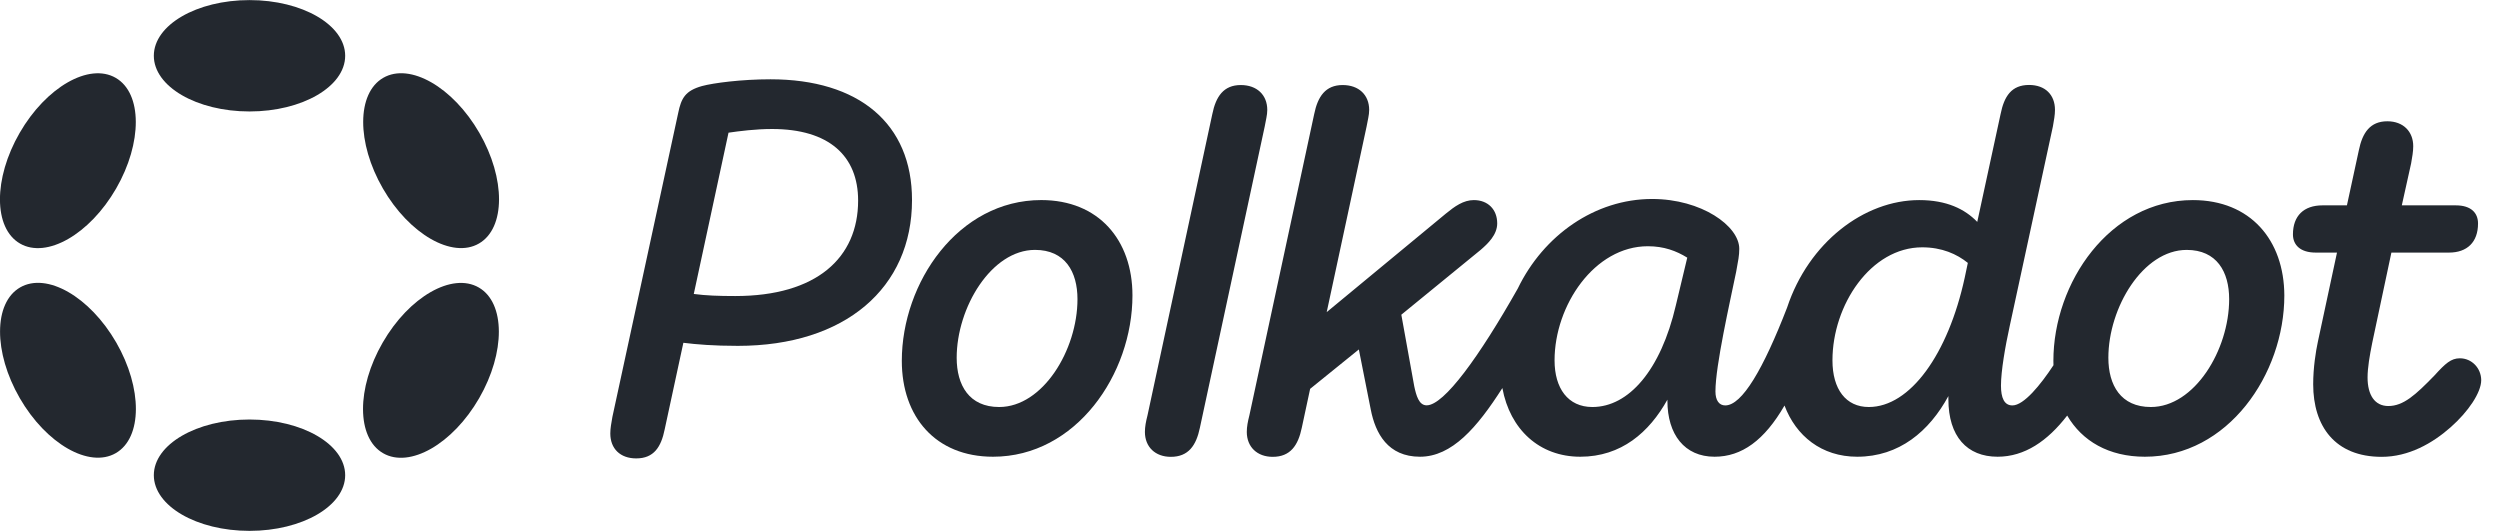 <svg width="113" height="24" viewBox="0 0 113 24" fill="none" xmlns="http://www.w3.org/2000/svg">
<g clip-path="url(#clip0_3710_12877)">
<path d="M34.826 3.584C33.512 3.584 32.247 3.75 31.731 3.889C30.982 4.1 30.793 4.427 30.654 5.109L27.68 18.845C27.631 19.128 27.586 19.361 27.586 19.595C27.586 20.276 28.03 20.72 28.757 20.72C29.555 20.72 29.883 20.204 30.044 19.406L30.888 15.494C31.471 15.566 32.247 15.633 33.35 15.633C38.204 15.633 41.223 13.009 41.223 9.048C41.228 5.576 38.81 3.584 34.826 3.584ZM33.234 13.381C32.485 13.381 31.897 13.359 31.359 13.287L32.929 5.997C33.422 5.926 34.149 5.831 34.898 5.831C37.477 5.831 38.787 7.052 38.787 9.066C38.787 11.65 36.912 13.381 33.234 13.381Z" fill="#23282F"/>
<path d="M111.186 16.195C110.787 16.195 110.531 16.428 110.038 16.971C109.172 17.863 108.629 18.352 107.952 18.352C107.342 18.352 107.014 17.859 107.014 17.065C107.014 16.621 107.108 16.078 107.225 15.495L108.091 11.417H110.693C111.514 11.417 112.007 10.946 112.007 10.102C112.007 9.631 111.702 9.282 111.002 9.282H108.562L108.983 7.384C109.033 7.101 109.078 6.846 109.078 6.608C109.078 5.953 108.634 5.482 107.907 5.482C107.131 5.482 106.781 5.998 106.619 6.796L106.081 9.282H104.977C104.134 9.282 103.641 9.753 103.641 10.596C103.641 11.067 103.968 11.417 104.672 11.417H105.632L104.767 15.45C104.672 15.894 104.556 16.621 104.556 17.37C104.556 19.267 105.543 20.649 107.651 20.649C108.871 20.649 109.948 20.039 110.769 19.312C111.567 18.608 112.151 17.742 112.151 17.181C112.146 16.639 111.724 16.195 111.186 16.195Z" fill="#23282F"/>
<path d="M57.281 4.97C57.281 4.288 56.81 3.844 56.084 3.844C55.307 3.844 54.958 4.36 54.796 5.159L51.867 18.774C51.795 19.056 51.75 19.29 51.75 19.523C51.75 20.205 52.221 20.649 52.921 20.649C53.719 20.649 54.069 20.133 54.235 19.334L57.165 5.719C57.214 5.437 57.281 5.203 57.281 4.97Z" fill="#23282F"/>
<path d="M99.116 9.044C95.366 9.044 92.813 12.771 92.813 16.311C92.813 16.378 92.813 16.445 92.817 16.508C92.23 17.401 91.476 18.325 90.96 18.325C90.588 18.325 90.444 17.975 90.444 17.432C90.444 16.777 90.633 15.674 90.844 14.714L92.791 5.715C92.84 5.432 92.885 5.199 92.885 4.966C92.885 4.284 92.441 3.84 91.714 3.84C90.915 3.84 90.588 4.356 90.427 5.154L89.372 10.03C88.811 9.447 87.986 9.044 86.748 9.044C84.258 9.044 81.751 10.959 80.777 13.902C79.701 16.683 78.74 18.325 77.982 18.325C77.7 18.325 77.538 18.092 77.538 17.693C77.538 16.522 78.193 13.66 78.476 12.278C78.57 11.762 78.615 11.551 78.615 11.246C78.615 10.214 76.906 8.994 74.676 8.994C72.101 8.994 69.769 10.627 68.602 13.045C66.866 16.113 65.274 18.321 64.484 18.321C64.134 18.321 64.013 17.877 63.923 17.455L63.34 14.225L66.924 11.296C67.252 11.013 67.674 10.614 67.674 10.098C67.674 9.465 67.252 9.044 66.619 9.044C66.148 9.044 65.754 9.326 65.354 9.654L59.967 14.108L61.77 5.719C61.819 5.437 61.887 5.204 61.887 4.97C61.887 4.288 61.416 3.844 60.689 3.844C59.913 3.844 59.563 4.36 59.401 5.159L56.472 18.774C56.4 19.056 56.355 19.29 56.355 19.523C56.355 20.205 56.827 20.649 57.526 20.649C58.325 20.649 58.675 20.133 58.841 19.334L59.218 17.576L61.42 15.795L61.959 18.514C62.169 19.59 62.734 20.644 64.183 20.644C65.628 20.644 66.767 19.326 67.907 17.54C68.252 19.411 69.58 20.644 71.428 20.644C73.281 20.644 74.546 19.541 75.367 18.065V18.114C75.367 19.64 76.143 20.644 77.498 20.644C78.727 20.644 79.75 19.904 80.66 18.33C81.176 19.702 82.334 20.644 83.944 20.644C85.842 20.644 87.201 19.496 88.067 17.903V18.043C88.067 19.729 88.91 20.644 90.292 20.644C91.512 20.644 92.548 19.936 93.437 18.783C94.109 19.936 95.316 20.644 96.949 20.644C100.699 20.644 103.252 16.916 103.252 13.355C103.243 10.851 101.718 9.044 99.116 9.044ZM75.748 13.803C75.067 16.733 73.618 18.397 71.976 18.397C70.872 18.397 70.266 17.553 70.266 16.288C70.266 13.803 72.07 11.13 74.483 11.13C75.21 11.13 75.771 11.34 76.264 11.646L75.748 13.803ZM88.803 12.561C88.053 16.006 86.34 18.397 84.469 18.397C83.437 18.397 82.827 17.598 82.827 16.288C82.827 13.781 84.563 11.179 86.883 11.179C87.775 11.179 88.453 11.484 88.946 11.883L88.803 12.561ZM97.218 18.397C95.859 18.397 95.298 17.41 95.298 16.172C95.298 13.897 96.868 11.296 98.838 11.296C100.197 11.296 100.758 12.283 100.758 13.521C100.758 15.822 99.188 18.397 97.218 18.397Z" fill="#23282F"/>
<path d="M47.065 9.043C43.314 9.043 40.762 12.771 40.762 16.311C40.762 18.841 42.287 20.644 44.884 20.644C48.635 20.644 51.187 16.916 51.187 13.354C51.187 10.851 49.662 9.043 47.065 9.043ZM45.163 18.397C43.803 18.397 43.242 17.41 43.242 16.172C43.242 13.897 44.813 11.295 46.782 11.295C48.141 11.295 48.702 12.282 48.702 13.521C48.702 15.822 47.132 18.397 45.163 18.397Z" fill="#23282F"/>
<path d="M11.278 5.038C13.666 5.038 15.602 3.911 15.602 2.521C15.602 1.131 13.666 0.004 11.278 0.004C8.889 0.004 6.953 1.131 6.953 2.521C6.953 3.911 8.889 5.038 11.278 5.038Z" fill="#23282F"/>
<path d="M11.278 23.995C13.666 23.995 15.602 22.868 15.602 21.479C15.602 20.089 13.666 18.962 11.278 18.962C8.889 18.962 6.953 20.089 6.953 21.479C6.953 22.868 8.889 23.995 11.278 23.995Z" fill="#23282F"/>
<path d="M5.248 8.523C6.442 6.454 6.434 4.214 5.23 3.519C4.027 2.824 2.083 3.938 0.889 6.006C-0.305 8.074 -0.298 10.314 0.906 11.009C2.11 11.704 4.053 10.591 5.248 8.523Z" fill="#23282F"/>
<path d="M21.658 17.998C22.852 15.93 22.844 13.69 21.641 12.995C20.437 12.3 18.493 13.413 17.299 15.482C16.105 17.55 16.113 19.79 17.316 20.485C18.52 21.18 20.464 20.067 21.658 17.998Z" fill="#23282F"/>
<path d="M5.234 20.481C6.438 19.786 6.446 17.546 5.252 15.478C4.057 13.41 2.114 12.296 0.91 12.991C-0.294 13.686 -0.301 15.926 0.893 17.994C2.087 20.063 4.031 21.176 5.234 20.481Z" fill="#23282F"/>
<path d="M21.648 11.007C22.852 10.312 22.86 8.072 21.666 6.004C20.471 3.935 18.528 2.822 17.324 3.517C16.12 4.212 16.113 6.452 17.307 8.52C18.501 10.589 20.445 11.702 21.648 11.007Z" fill="#23282F"/>
</g>
<defs>
<clipPath id="clip0_3710_12877">
<rect width="112.15" height="24" fill="white"/>
</clipPath>
</defs>
</svg>
